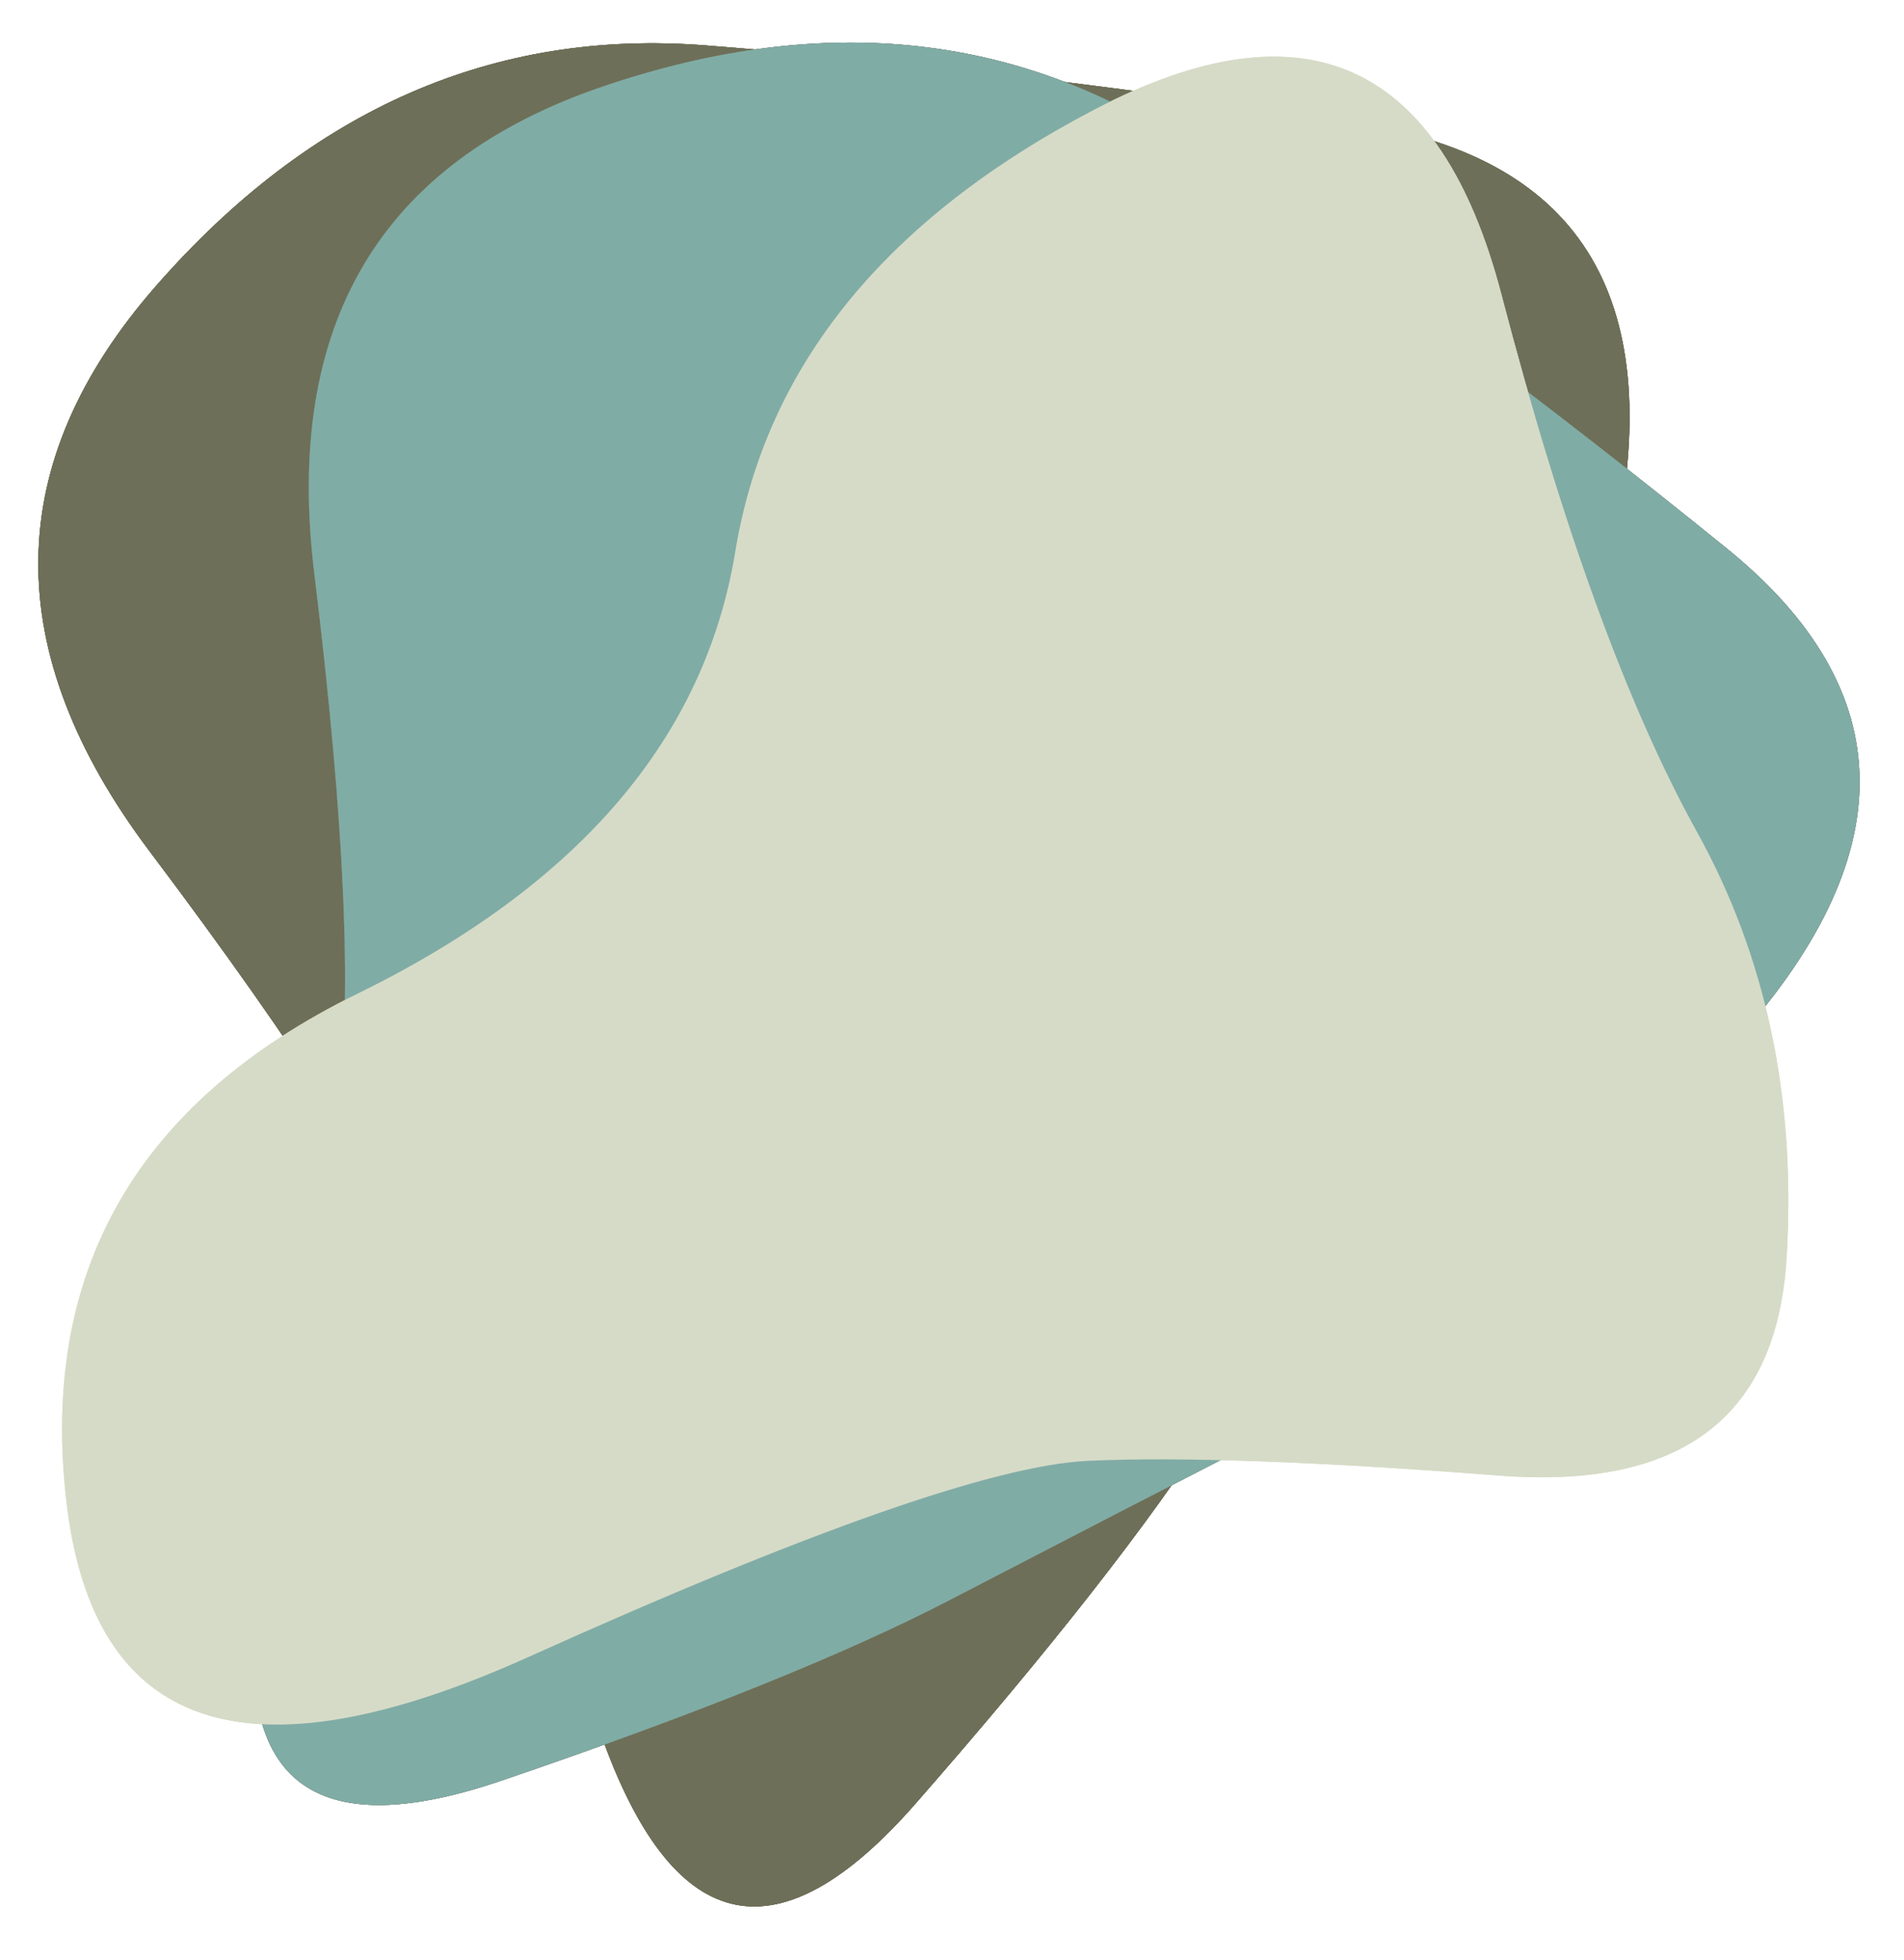 <?xml version="1.0" encoding="UTF-8"?><svg xmlns="http://www.w3.org/2000/svg" xmlns:xlink="http://www.w3.org/1999/xlink" fill="none" height="83.4" preserveAspectRatio="xMidYMid meet" style="fill: none;" version="1.0" viewBox="17.3 9.9 81.0 83.4" width="81.0" zoomAndPan="magnify"><g id="change1_1"><path d="M75.151 15.167C84.699 16.68 88.288 22.786 85.918 33.485C83.549 44.185 80.797 51.966 77.665 56.829C74.532 61.692 71.619 66.232 68.927 70.45C66.234 74.668 62.003 80.071 56.234 86.66C50.466 93.249 46.049 92.371 42.983 84.025C39.918 75.68 37.536 69.408 35.839 65.209C34.142 61.011 30.086 54.652 23.673 46.134C17.26 37.616 17.35 29.592 23.942 22.062C30.535 14.531 38.331 11.122 47.33 11.833C56.33 12.544 65.603 13.655 75.151 15.167Z" fill="#6E6F58"/></g><g id="change1_2"><path d="M75.151 15.167C84.699 16.68 88.288 22.786 85.918 33.485C83.549 44.185 80.797 51.966 77.665 56.829C74.532 61.692 71.619 66.232 68.927 70.45C66.234 74.668 62.003 80.071 56.234 86.66C50.466 93.249 46.049 92.371 42.983 84.025C39.918 75.68 37.536 69.408 35.839 65.209C34.142 61.011 30.086 54.652 23.673 46.134C17.26 37.616 17.35 29.592 23.942 22.062C30.535 14.531 38.331 11.122 47.33 11.833C56.33 12.544 65.603 13.655 75.151 15.167Z" fill="#6E6F58"/></g><g id="change1_3"><path d="M75.151 15.167C84.699 16.68 88.288 22.786 85.918 33.485C83.549 44.185 80.797 51.966 77.665 56.829C74.532 61.692 71.619 66.232 68.927 70.45C66.234 74.668 62.003 80.071 56.234 86.66C50.466 93.249 46.049 92.371 42.983 84.025C39.918 75.68 37.536 69.408 35.839 65.209C34.142 61.011 30.086 54.652 23.673 46.134C17.26 37.616 17.35 29.592 23.942 22.062C30.535 14.531 38.331 11.122 47.33 11.833C56.33 12.544 65.603 13.655 75.151 15.167Z" fill="#6E6F58"/></g><g id="change1_4"><path d="M75.151 15.167C84.699 16.68 88.288 22.786 85.918 33.485C83.549 44.185 80.797 51.966 77.665 56.829C74.532 61.692 71.619 66.232 68.927 70.45C66.234 74.668 62.003 80.071 56.234 86.66C50.466 93.249 46.049 92.371 42.983 84.025C39.918 75.68 37.536 69.408 35.839 65.209C34.142 61.011 30.086 54.652 23.673 46.134C17.26 37.616 17.35 29.592 23.942 22.062C30.535 14.531 38.331 11.122 47.33 11.833C56.33 12.544 65.603 13.655 75.151 15.167Z" fill="#6E6F58"/></g><g id="change1_5"><path d="M90.736 33.217C98.248 39.3 98.303 46.383 90.901 54.464C83.499 62.545 77.226 67.909 72.082 70.554C66.937 73.199 62.145 75.674 57.704 77.981C53.263 80.287 46.897 82.851 38.607 85.673C30.317 88.495 26.931 85.526 28.448 76.766C29.966 68.006 31.04 61.383 31.669 56.898C32.299 52.413 31.966 44.879 30.671 34.296C29.376 23.712 33.466 16.808 42.94 13.583C52.415 10.358 60.871 11.303 68.309 16.419C75.748 21.534 83.223 27.133 90.736 33.217Z" fill="#6E6F58"/></g><g id="change2_1"><path d="M90.736 33.217C98.248 39.3 98.303 46.383 90.901 54.464C83.499 62.545 77.226 67.909 72.082 70.554C66.937 73.199 62.145 75.674 57.704 77.981C53.263 80.287 46.897 82.851 38.607 85.673C30.317 88.495 26.931 85.526 28.448 76.766C29.966 68.006 31.04 61.383 31.669 56.898C32.299 52.413 31.966 44.879 30.671 34.296C29.376 23.712 33.466 16.808 42.94 13.583C52.415 10.358 60.871 11.303 68.309 16.419C75.748 21.534 83.223 27.133 90.736 33.217Z" fill="#80ACA6"/></g><g id="change3_1"><path d="M89.489 45.291C92.444 50.619 93.716 56.666 93.304 63.433C92.893 70.2 88.82 73.284 81.084 72.686C73.349 72.087 67.515 71.878 63.584 72.059C59.652 72.241 51.711 75.026 39.76 80.414C27.809 85.802 21.265 83.596 20.126 73.795C18.987 63.995 23.12 56.787 32.526 52.173C41.931 47.559 47.282 41.296 48.578 33.383C49.875 25.471 54.984 19.189 63.906 14.538C72.828 9.886 78.584 12.517 81.173 22.43C83.762 32.343 86.534 39.963 89.489 45.291Z" fill="#D6DBC7"/></g><g id="change1_6"><path d="M90.736 33.217C98.248 39.3 98.303 46.383 90.901 54.464C83.499 62.545 77.226 67.909 72.082 70.554C66.937 73.199 62.145 75.674 57.704 77.981C53.263 80.287 46.897 82.851 38.607 85.673C30.317 88.495 26.931 85.526 28.448 76.766C29.966 68.006 31.04 61.383 31.669 56.898C32.299 52.413 31.966 44.879 30.671 34.296C29.376 23.712 33.466 16.808 42.94 13.583C52.415 10.358 60.871 11.303 68.309 16.419C75.748 21.534 83.223 27.133 90.736 33.217Z" fill="#6E6F58"/></g><g id="change2_2"><path d="M90.736 33.217C98.248 39.3 98.303 46.383 90.901 54.464C83.499 62.545 77.226 67.909 72.082 70.554C66.937 73.199 62.145 75.674 57.704 77.981C53.263 80.287 46.897 82.851 38.607 85.673C30.317 88.495 26.931 85.526 28.448 76.766C29.966 68.006 31.04 61.383 31.669 56.898C32.299 52.413 31.966 44.879 30.671 34.296C29.376 23.712 33.466 16.808 42.94 13.583C52.415 10.358 60.871 11.303 68.309 16.419C75.748 21.534 83.223 27.133 90.736 33.217Z" fill="#80ACA6"/></g><g id="change3_2"><path d="M89.489 45.291C92.444 50.619 93.716 56.666 93.304 63.433C92.893 70.2 88.82 73.284 81.084 72.686C73.349 72.087 67.515 71.878 63.584 72.059C59.652 72.241 51.711 75.026 39.76 80.414C27.809 85.802 21.265 83.596 20.126 73.795C18.987 63.995 23.12 56.787 32.526 52.173C41.931 47.559 47.282 41.296 48.578 33.383C49.875 25.471 54.984 19.189 63.906 14.538C72.828 9.886 78.584 12.517 81.173 22.43C83.762 32.343 86.534 39.963 89.489 45.291Z" fill="#D6DBC7"/></g></svg>
